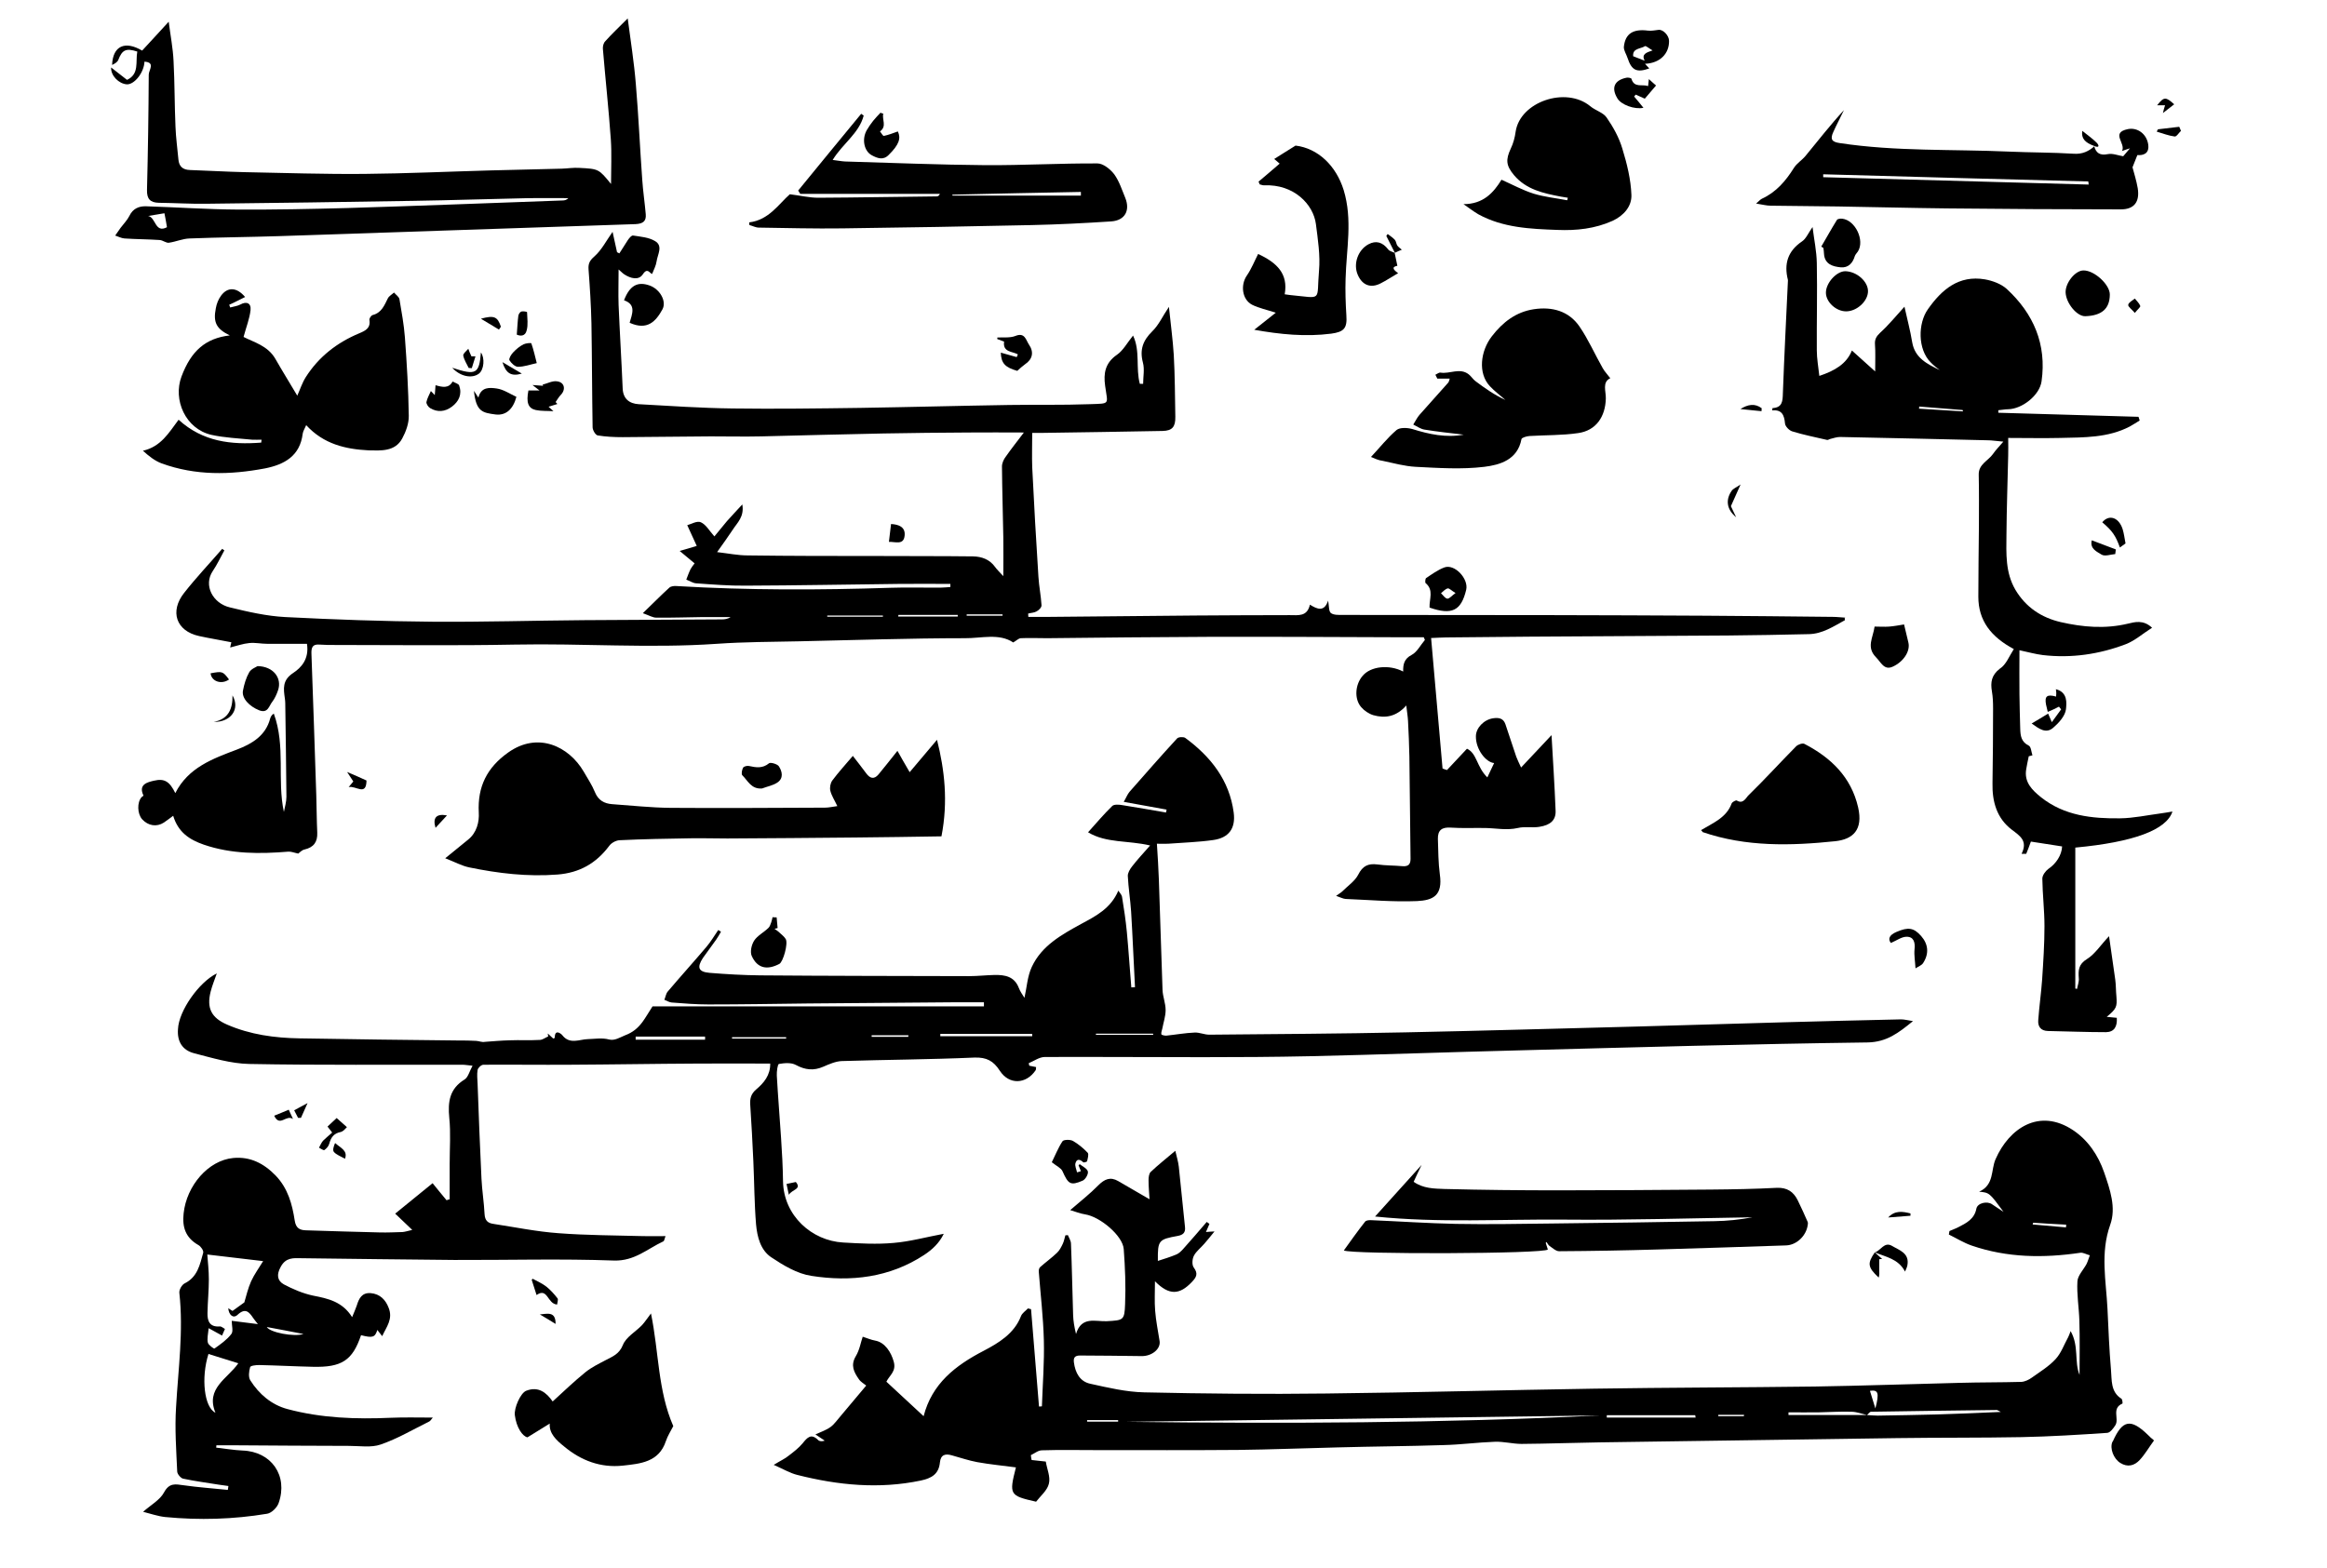 <?xml version="1.0" encoding="utf-8"?>
<!-- Generator: Adobe Illustrator 25.2.3, SVG Export Plug-In . SVG Version: 6.00 Build 0)  -->
<svg version="1.1" id="Layer_1" xmlns="http://www.w3.org/2000/svg" xmlns:xlink="http://www.w3.org/1999/xlink" x="0px" y="0px"
	 viewBox="0 0 1200 809" style="enable-background:new 0 0 1200 809;" xml:space="preserve">
<g>
	<g>
		<path d="M111.8,502.1c-1.1,3.2-2.4,6.3-3.2,9.5c-2.1,8.4,0.4,13.4,8.5,16.9c11.9,5.2,24.6,6.9,37.4,7.1
			c27.3,0.5,54.6,0.8,81.9,1.1c3.1,0,6.2,0,9.2,0.2c1.5,0.1,3,0.8,4.4,0.5c4.3-0.3,8.6-0.7,12.9-0.8c5.2-0.2,10.4,0.1,15.6-0.2
			c1.4-0.1,2.8-1.2,4.2-1.8c-0.1-0.5-0.2-1-0.2-1.5c0.9,0.9,1.9,1.8,2.8,2.6c0.3-0.1,0.8-0.3,0.8-0.4c-0.1-4.5,3-2.4,3.9-1.3
			c3.8,4.9,8.9,2.1,13,2c3.8-0.1,7.4-0.8,11.2,0.2c2.8,0.7,5.5-1.1,8.2-2.2c4-1.5,6.5-3.7,8.8-6.7c1.7-2.3,3.1-4.8,5.3-8.2
			c56.3,0,113.6,0,170.9,0c0-0.7,0-1.4,0-2.1c-5.7,0-11.4,0-17,0c-24.6,0.2-49.1,0.4-73.7,0.6c-17.1,0.2-34.3,0.5-51.4,0.5
			c-6.3,0-12.6-0.5-18.9-1c-1.3-0.1-2.5-0.9-3.8-1.4c0.6-1.4,0.8-3.1,1.7-4.2c6.6-7.8,13.4-15.3,20-23.1c2.3-2.7,4.1-5.8,6.1-8.7
			c0.5,0.3,1,0.6,1.4,0.9c-0.8,1.4-1.6,2.8-2.5,4.1c-2.2,3.2-4.6,6.2-6.8,9.4c-3.2,4.9-2.4,7.2,3.4,7.7c8.6,0.7,17.3,1.2,26,1.3
			c36,0.3,71.9,0.3,107.9,0.4c4.3,0,8.7-0.5,13-0.6c5.4-0.1,10.3,0.7,12.6,6.7c0.7,1.9,2,3.6,2.9,5.1c1.2-5.3,1.5-11.1,3.8-16
			c5.1-10.9,15.2-16.5,25.4-22.1c7.4-4,15.3-7.9,19.2-17.2c0.8,1.2,1.7,2.1,1.9,3.1c1,6,1.9,12.1,2.5,18.2
			c0.9,9.5,1.5,19.1,2.3,28.6c0.6,0,1.2-0.1,1.9-0.1c-0.7-13-1.2-26-2-39c-0.4-6.1-1.4-12.2-1.7-18.3c-0.1-1.6,1.1-3.6,2.2-5
			c2.7-3.5,5.7-6.7,9.3-10.8c-11.4-2.7-22.6-1.1-32-6.8c4.3-4.8,8.2-9.4,12.5-13.6c1-0.9,3.5-0.7,5.2-0.4c7.5,1.2,15,2.5,22.5,3.8
			c0.1-0.5,0.2-1,0.3-1.5c-7.2-1.3-14.4-2.6-22.1-4c1.3-2.2,1.9-3.9,3-5.2c8.1-9.2,16.2-18.5,24.5-27.5c0.7-0.8,3.3-0.9,4.2-0.3
			c13.2,9.7,22.8,21.9,25,38.5c1.1,8.3-2.6,13.1-10.6,14.2c-7.7,1.1-15.4,1.3-23.2,1.9c-1.7,0.1-3.5,0-5.8,0
			c0.4,6.5,0.8,12.3,1,18.2c0.7,19,1.2,38.1,1.9,57.1c0.1,3.5,1.6,7,1.6,10.5c0,3.2-1.1,6.3-1.7,9.5c-0.2,1-0.7,2.1-0.5,3
			c0.1,0.4,1.6,0.7,2.5,0.7c4.9-0.5,9.8-1.4,14.7-1.6c2.5-0.1,5,1.1,7.5,1.1c33.7-0.3,67.5-0.5,101.2-1.2c39.7-0.8,79.4-2,119.2-3
			c25.3-0.7,50.7-1.5,76-2.2c20.1-0.6,40.2-1,60.3-1.5c1.8,0,3.6,0.5,6.2,0.9c-7.5,6.1-13.5,10.8-23.4,11
			c-60.1,0.8-120.3,2.5-180.4,4.1c-35.7,0.9-71.4,2.2-107.1,3c-18.5,0.4-37,0.5-55.4,0.5c-27.1,0-54.3-0.2-81.4-0.1
			c-2.8,0-5.6,2.1-8.3,3.2c0.1,0.4,0.2,0.9,0.3,1.3c1.1,0.2,2.3,0.5,3.5,0.7c-0.1,0.7,0,1.2-0.2,1.6c-4.9,7.3-13.7,7.7-18.5,0.3
			c-3.3-5.1-6.8-7-13.1-6.8c-22.8,1-45.5,1.1-68.3,1.8c-3.2,0.1-6.6,1.6-9.6,2.9c-5,2.2-9.4,1.7-14.2-0.9c-2.4-1.3-5.9-1-8.7-0.5
			c-0.7,0.1-1.2,3.9-1.1,6c0.6,10.8,1.5,21.5,2.2,32.3c0.5,7.4,0.9,14.8,1,22.2c0.3,17.8,14.9,30.7,31,31.6c8.7,0.5,17.5,1,26.1,0.2
			c8.4-0.7,16.7-3,25.8-4.7c-2.3,4.8-6,8.2-10.1,10.9c-17.8,11.7-37.8,14-58.2,10.8c-7.3-1.1-14.4-5.4-20.7-9.6
			c-5.5-3.7-7.2-10.5-7.8-16.9c-0.9-10.9-0.9-21.8-1.4-32.7c-0.4-9.7-1-19.3-1.6-29c-0.2-3.2,0.3-5.6,3.1-8
			c3.8-3.2,7.3-7.2,7.2-13.3c-12.9,0-25.3-0.1-37.7,0c-21.9,0.1-43.9,0.5-65.8,0.6c-14.8,0.1-29.6-0.1-44.4,0c-1.1,0-2.8,1.6-3,2.7
			c-0.4,2.3-0.1,4.8,0,7.2c0.6,16.3,1.2,32.6,2,48.9c0.3,6.1,1.3,12.2,1.6,18.3c0.2,3.3,1.7,4.6,4.6,5c11.2,1.7,22.3,4,33.6,4.8
			c14.5,1.1,29,1.1,43.5,1.5c3.7,0.1,7.3,0,11.6,0c-0.6,1.7-0.7,2.6-1.1,2.7c-8.2,3.8-14.8,10.2-25.4,9.9c-27.4-1-54.9-0.2-82.4-0.3
			c-26.3-0.2-52.6-0.6-78.9-0.9c-4.2-0.1-8-0.4-10.6,4.4c-2.3,4.1-1.8,7.2,1.6,9.1c4.7,2.5,9.9,4.7,15.1,5.8
			c7.7,1.5,15.1,3.1,20.1,11.1c1-2.5,1.8-4.2,2.4-6c1.1-3.6,2.6-6.7,7.1-6.4c5,0.4,7.8,3.6,9.3,7.5c2.4,5.9-1.1,9.9-3.3,14.7
			c-0.8-1-1.6-2.1-2.5-3.2c-1.2,3.9-2.5,4.2-8.4,2.7c-4.4,13-9.9,16.7-25,16.3c-9.2-0.2-18.4-0.7-27.6-0.9c-1.6,0-4.4,0.3-4.6,1.1
			c-0.6,2.1-1,5.1,0.1,6.8c4.5,7.1,10.9,12.6,19.1,14.8c17.5,4.7,35.4,5.3,53.4,4.5c7-0.3,14-0.1,21.6-0.1c-0.8,0.9-1.2,1.7-1.8,2
			c-8.3,4.1-16.4,8.9-25.1,11.9c-4.9,1.7-10.8,0.7-16.3,0.7c-19.5,0-39-0.2-58.5-0.3c-3.3,0-6.6,0-9.9,0c0,0.4-0.1,0.8-0.1,1.2
			c4.5,0.5,9.1,1.3,13.6,1.5c14.8,0.5,23.6,12.9,18.6,27.1c-0.8,2.3-3.6,5.1-5.9,5.5c-17.4,2.9-35,3.4-52.6,1.7
			c-3.8-0.4-7.4-1.7-11.4-2.7c4.1-3.6,8.7-6.1,10.8-10c2.7-5,5.8-4.3,10-3.7c7.6,1.1,15.3,1.6,22.9,2.4c0.1-0.7,0.2-1.3,0.3-2
			c-1.7-0.2-3.4-0.5-5-0.7c-6.1-1-12.3-1.8-18.4-3.1c-1.2-0.3-2.9-2.3-3-3.6c-0.5-11.1-1.3-22.2-0.6-33.2c1.1-19.6,3.9-39.2,1.7-59
			c-0.2-1.6,1.3-4.2,2.7-4.9c6.7-3.3,7.9-9.7,9.6-15.8c0.3-1.1-1.2-3.3-2.5-4c-6.5-3.7-8.4-9.1-7.6-16.3
			c1.5-14.3,12.7-27.4,25.6-28.6c8.7-0.8,15.7,2.7,21.9,9.1c6.3,6.6,8.5,14.7,9.8,23.2c0.6,4,2.7,4.9,5.7,5
			c12.7,0.4,25.5,0.8,38.2,1.1c3.9,0.1,7.7-0.1,11.6-0.2c1.3-0.1,2.6-0.5,5.1-1.1c-3.5-3.3-6.1-5.8-8.8-8.4
			c6.6-5.4,13-10.6,19.3-15.7c2.1,2.6,4.6,5.7,7.2,8.8c0.5-0.2,1.1-0.4,1.6-0.5c0-6.1,0-12.3,0-18.4c0-7.9,0.6-15.8-0.2-23.6
			c-0.8-8.3,0.1-15,7.9-19.8c1.8-1.1,2.5-4.2,4.1-7.1c-2.4-0.2-3.8-0.5-5.2-0.5c-36.7-0.1-73.4,0.3-110-0.4
			c-9.5-0.2-19-3.1-28.3-5.5c-6.3-1.6-8.9-6.3-8.4-12.5C92.2,521.4,102.6,506.6,111.8,502.1z M133,683c-1.3-1.7-1.9-2.3-2.4-3.1
			c-2.2-3.3-4.1-5.4-8.1-1.7c-2.2,2.1-4.5,0.1-4.8-3.4c1.1,0.7,2.2,1.4,2.2,1.4c2.3-1.7,4.2-3,6.1-4.4c1-3.4,1.9-7.3,3.5-10.9
			c1.7-3.7,4.2-7.1,6.2-10.4c-9.8-1.2-19.4-2.3-28.8-3.4c0.3,3.9,0.8,8.3,0.8,12.8c0,5.8-0.6,11.6-0.7,17.4
			c-0.1,4.1,1.1,7.3,6.3,6.9c0.9-0.1,1.9,0.9,2.7,1.3c-0.6,1.4-1.1,2.5-1.5,3.4c-2.1-1.2-4.2-2.3-6.9-3.8c-0.3,3.1-0.9,5.4-0.4,7.5
			c0.3,1.2,3.1,3.2,3.4,3c3.1-2.2,6.4-4.5,8.7-7.5c1.1-1.4,0.2-4.3,0.2-6.8C123.5,681.8,127.8,682.3,133,683z M107.5,698.4
			c-3.9,12.3-2.2,27.6,3.6,30.3c-5.2-12.6,6.2-17.5,11.8-25.5C117.5,701.5,112.5,700,107.5,698.4z M484.9,533.3c0,0.4,0,0.8,0,1.2
			c15.8,0,31.6,0,47.4,0c0-0.4,0-0.8,0-1.2C516.5,533.3,500.7,533.3,484.9,533.3z M327.8,534.7c0,0.5,0,1.1,0,1.6
			c11.9,0,23.9,0,35.8,0c0-0.5,0-1.1,0-1.6C351.6,534.7,339.7,534.7,327.8,534.7z M377.5,535c0,0.2,0,0.4,0,0.7c9.3,0,18.6,0,27.9,0
			c0-0.2,0-0.4,0-0.7C396.1,535,386.8,535,377.5,535z M565.2,533.2c0,0.2-0.1,0.4-0.1,0.6c9.9,0,19.8,0,29.6,0c0-0.2,0-0.4-0.1-0.6
			C584.9,533.2,575,533.2,565.2,533.2z M137.6,684.5c1.5,2.8,14,5.2,18.9,3.6C150.1,686.8,143.9,685.7,137.6,684.5z M468.4,534.8
			c0-0.3,0-0.6,0.1-0.8c-6.3,0-12.7,0-19,0c0,0.3,0,0.6,0,0.8C455.8,534.8,462.1,534.8,468.4,534.8z"/>
		<path d="M951.4,319.9c-5.9,3.2-11.6,7.1-18.7,7.2c-13.9,0.3-27.7,0.6-41.6,0.7c-34.1,0.2-68.1,0.4-102.2,0.6
			c-14.4,0.1-28.8,0.3-43.2,0.4c-2.2,0-4.5,0.2-7.7,0.3c2,22.7,3.9,45,5.9,67.3c0.8,0.3,1.5,0.6,2.3,0.8c3.4-3.6,6.8-7.2,10.3-11
			c5.2,2.4,4.9,9.3,10.5,14.8c1.3-2.8,2.6-5.5,3.5-7.4c-4.3-0.4-9.5-7.1-9.4-13.8c0-4.3,4.1-8.6,8.9-9.3c2.8-0.4,5.2-0.1,6.3,3
			c1.9,5.6,3.7,11.2,5.6,16.8c0.6,1.6,1.4,3.2,2.5,5.6c5.5-5.9,10.6-11.3,15.7-16.7c0.7,12.5,1.6,25.8,2.1,39
			c0.2,4.8-2.6,7.4-8.4,8.3c-3.6,0.6-7.5-0.3-11.1,0.6c-5.7,1.3-11.2,0.1-16.7,0c-6-0.1-12,0.2-17.9-0.2c-4.5-0.3-6.7,1.3-6.6,5.8
			c0.2,6.1,0.2,12.3,1,18.3c1.6,11-3.5,13.4-11.8,13.8c-12.2,0.5-24.5-0.6-36.8-1.1c-1.3-0.1-2.6-0.8-4.9-1.6
			c1.7-1.2,2.6-1.7,3.3-2.4c2.8-2.8,6.4-5.2,8.1-8.5c2.3-4.6,5.2-5.9,9.9-5.3c4.3,0.6,8.7,0.5,13,0.9c2.9,0.2,4.1-0.9,4.1-3.8
			c-0.2-17.6-0.4-35.2-0.6-52.7c-0.1-6.1-0.4-12.3-0.7-18.4c-0.1-2.2-0.5-4.4-0.9-8c-5.2,5.9-11,6.7-17,5c-2.3-0.7-4.7-2.3-6.3-4.2
			c-3.6-4.2-3.1-11.6,0.8-16.1c4.1-4.9,13.6-6,20.9-2.2c-0.1-3.7,0.5-6.6,4.4-8.6c2.8-1.5,4.5-5,6.8-7.7c-0.2-0.5-0.4-0.9-0.6-1.4
			c-5.3,0-10.5,0-15.8,0c-31.8-0.1-63.7-0.3-95.5-0.2c-27.6,0.1-55.3,0.4-82.9,0.7c-4.5,0-9.1-0.2-13.6,0c-1.2,0.1-2.3,1.3-3.9,2.2
			c-7.3-4.9-16.5-2.1-25-2.2c-28.4,0-56.9,1-85.3,1.6c-14.2,0.3-28.4,0.3-42.6,1.3c-34.7,2.4-69.4-0.3-104.1,0.4
			c-30.9,0.6-61.8,0.2-92.6,0.2c-2.7,0-5.5,0-8.2-0.2c-3.6-0.3-4.2,1.6-4.1,4.7c0.9,24.4,1.7,48.7,2.5,73.1
			c0.2,6.4,0.2,12.8,0.5,19.2c0.2,4.8-1.8,7.6-6.6,8.7c-1.4,0.3-2.6,1.7-3.2,2.1c-2-0.4-3.6-1.1-5.1-1c-14.7,1.2-29.3,1.3-43.6-3.6
			c-7.5-2.6-13.2-6.4-15.8-14.9c-1.9,1.4-3.3,2.5-4.8,3.5c-3.7,2.4-8.1,1.7-11.2-1.7c-2.5-2.8-2.7-8.7-0.3-11.4
			c0.3-0.3,1.1-0.8,1-0.8c-2.8-5.8,2-6.9,5.4-7.7c5.5-1.3,8.1,0.5,11,6.4c6.7-13.2,19.2-17.7,31.9-22.5c7.6-2.9,14.7-7.1,17-15.9
			c0.3-1.1,0.9-2,1.9-2.6c6.2,17,1.6,34.1,5.2,50.7c0.5-2.6,1.3-5.2,1.3-7.8c-0.1-16.1-0.4-32.2-0.6-48.3c0-0.8-0.1-1.6-0.2-2.4
			c-0.7-5-1.4-9.4,4.2-13.1c4.3-2.8,8.4-7.3,7.2-15.1c-6.8,0-13.7,0-20.5,0c-3.1,0-6.1-0.7-9.2-0.4c-3.2,0.3-6.3,1.4-9.9,2.3
			c0.1-0.7,0.4-1.7,0.6-2.7c-5.5-1.1-11.1-2-16.6-3.2c-12-2.6-15.2-12.8-7.8-22.2c6.2-7.9,13.1-15.2,19.7-22.8
			c0.4,0.3,0.7,0.6,1.1,0.8c-2,3.6-3.7,7.3-6,10.7c-4.9,7.3,0,16.6,8.8,18.7c9.4,2.3,19,4.5,28.6,5c25.3,1.3,50.7,2.2,76,2.4
			c26,0.2,52-0.6,78-0.8c23.7-0.2,47.4-0.2,71.1-0.4c1.5,0,3.1-0.2,4.6-1.2c-4.7,0-9.5,0-14.2,0c-8.1,0.1-16.1,0.4-24.2,0.3
			c-1.8,0-3.5-1.1-6.9-2.3c5.1-4.9,9.3-9.2,13.7-13.2c0.8-0.7,2.4-0.9,3.6-0.8c36.8,2.2,73.6,2.1,110.4,0.9c8.7-0.3,17.5,0,26.2-0.1
			c1.6,0,3.1-0.2,4.7-0.3c0-0.5,0-1.1,0-1.6c-8.8,0-17.7-0.1-26.5,0c-26.3,0.3-52.6,0.8-79,0.9c-8.5,0.1-17.1-0.6-25.6-1.2
			c-1.7-0.1-3.4-1.3-5.1-1.9c0.7-1.8,1.3-3.6,2.2-5.4c0.6-1.1,1.4-2.1,2.1-3c-2.4-2-4.6-3.8-7.7-6.4c3.6-1,5.8-1.7,8.8-2.6
			c-1.7-3.7-3.2-7-4.9-10.7c2-0.5,5.1-2.4,7-1.5c2.7,1.2,4.4,4.4,7,7.3c2.2-2.6,4.3-5.3,6.5-7.9c2.3-2.6,4.7-5.1,7.9-8.6
			c1.1,6.4-2.6,9.4-4.9,13c-2.4,3.6-4.9,7.1-8.1,11.6c6,0.7,10.8,1.7,15.7,1.7c22.1,0.3,44.3,0.3,66.4,0.3c16.6,0.1,33.3,0,49.9,0.2
			c4.4,0.1,8.5,1.5,11.3,5.4c1,1.4,2.3,2.6,4.3,4.8c0-7.4,0.1-13.6,0-19.8c-0.2-12.3-0.6-24.5-0.7-36.8c0-1.7,0.9-3.7,2-5.1
			c2.8-4,5.9-7.9,9.3-12.4c-10.1,0-19.3-0.1-28.4,0c-14.7,0.1-29.4,0.2-44.1,0.5c-21,0.4-42,1-62.9,1.5c-8.7,0.2-17.4,0-26.1,0
			c-15.1,0.1-30.3,0.3-45.4,0.4c-4.3,0-8.7-0.2-12.9-0.9c-1.1-0.2-2.6-2.7-2.6-4.2c-0.3-17.8-0.3-35.7-0.6-53.5
			c-0.2-9.4-0.8-18.7-1.5-28c-0.2-3.1,0.7-4.6,3.1-6.7c3.7-3.3,6.1-8.1,9.3-12.6c0.7,3.4,1.5,7,2.3,10.5c0.4,0.2,0.8,0.4,1.2,0.6
			c1.5-2.3,2.9-4.6,4.4-6.9c0.7-1,1.9-2.5,2.7-2.3c3.8,0.6,8,0.9,11.2,2.8c4.4,2.5,1.4,6.9,0.9,10.5c-0.3,2.2-1.4,4.2-2.3,6.5
			c-1.2-0.1-2.3-3.6-4.8,0.2c-2.2,3.3-6.4,2.1-9.6,0c-0.9-0.6-1.6-1.4-2.9-2.5c0,6.5-0.2,12.4,0,18.3c0.6,14.3,1.5,28.7,2.1,43
			c0.2,5.4,3.4,7.9,8.3,8.2c16.1,0.9,32.2,2,48.3,2.2c22.1,0.3,44.1,0,66.2-0.3c25.5-0.4,51.1-1.1,76.6-1.5
			c13.7-0.2,27.4,0.1,41.1-0.4c11.3-0.4,9.6,0.4,8.3-9.5c-0.9-6.4,0-11.8,6.1-16c3.2-2.2,5.3-6.2,8.3-9.9c3.8,7.9,1.3,16.8,3.5,24.9
			c0.6,0,1.1,0,1.7,0c0-3.7,0.8-7.5-0.1-10.9c-1.8-6.7,0-11.5,4.9-16.3c3.3-3.2,5.3-7.8,8.5-12.5c0.9,8.9,2,16.8,2.5,24.8
			c0.6,10.6,0.6,21.2,0.8,31.9c0.1,5.2-1.6,7.2-6.6,7.3c-20.6,0.4-41.3,0.7-62,1c-1.6,0-3.2,0-5.2,0c0,6.2-0.2,12,0,17.7
			c0.9,18.8,2,37.7,3.2,56.5c0.3,4.9,1.3,9.8,1.6,14.7c0.1,1.1-1.4,2.6-2.6,3.2c-1.2,0.7-2.9,0.7-4.3,1.1c0,0.6,0.1,1.1,0.1,1.7
			c3.8,0,7.5,0,11.3,0c24.9-0.2,49.7-0.5,74.6-0.7c16.3-0.1,32.6-0.2,48.9-0.2c4.4,0,9,0.9,10.4-5.4c4,2.5,7.4,3.8,9.4-2.1
			c0.5,2.9,0.3,5.5,1.4,6.4c1.4,1.1,3.9,1,6,1c35.9,0.1,71.7,0,107.6,0.1c26.5,0,53,0.2,79.5,0.3c21.9,0.1,43.8,0.4,65.7,0.6
			c2.2,0,4.4,0.3,6.5,0.4C951.1,318.7,951.3,319.3,951.4,319.9z M463.3,317.2c0,0.3-0.1,0.5-0.1,0.8c10.2,0,20.5,0,30.7,0
			c0-0.3,0-0.5,0-0.8C483.7,317.2,473.5,317.2,463.3,317.2z M455.3,318.1c0-0.2,0-0.4,0-0.6c-9.6,0-19.1,0-28.7,0c0,0.2,0,0.4,0,0.6
			C436.2,318.1,445.7,318.1,455.3,318.1z M517,317.6c0-0.2,0-0.5,0-0.7c-6.2,0-12.4,0-18.5,0c0,0.2,0,0.5,0,0.7
			C504.7,317.6,510.8,317.6,517,317.6z"/>
		<path d="M532,753.1c2.4,0.3,4.9,0.5,7.3,0.8c0.6,3.8,2.5,7.9,1.6,11.4c-0.8,3.5-4.4,6.4-6.6,9.3c-13.7-3.1-14-3.6-10.4-17.7
			c-6.6-0.9-13.3-1.5-19.9-2.7c-4.4-0.8-8.7-2.3-13.1-3.5c-3.4-1-5.8-0.4-6.2,3.7c-0.6,6-4.3,8.1-9.9,9.3
			c-21.5,4.5-42.7,2.4-63.6-2.9c-3.7-0.9-7.2-3-12.2-5.2c3.6-2.2,5.9-3.2,7.8-4.8c2.5-1.9,5.1-3.9,7.1-6.3c2.4-3,4.4-5.3,8-1.7
			c0.7,0.7,2,0.8,3.4,0.3c-1.7-1.1-3.4-2.3-4.8-3.2c2.8-1.3,5.6-2.2,7.9-3.9c2-1.5,3.5-3.8,5.2-5.7c4.3-5.1,8.6-10.3,13.1-15.6
			c-1.2-1-2.9-1.9-3.8-3.3c-2.5-3.6-4.4-7.1-1.6-11.8c2-3.3,2.6-7.3,3.6-10.1c2.2,0.7,4.2,1.6,6.4,2c5.1,0.9,8.3,6.1,9.6,10.9
			c1.4,5-2.2,7-3.8,10.3c6.6,6.1,13,12.1,19.2,17.8c4.3-16.7,16.2-26.1,31.1-33.8c7.4-3.9,15.6-8.7,19.1-17.8c0.6-1.6,2.4-2.7,3.6-4
			c0.5,0.1,1,0.3,1.6,0.4c1.4,16.7,2.7,33.5,4.1,50.2c0.5,0,1,0,1.5-0.1c0.4-11.4,1.3-22.8,1-34.2c-0.3-11.7-1.7-23.4-2.6-35.1
			c-0.1-0.8,0.1-2,0.7-2.5c2.8-2.5,6-4.8,8.7-7.4c1.3-1.2,2.2-3,3-4.7c0.6-1.3,0.9-2.9,1.3-4.3c0.4,0,0.9-0.1,1.3-0.1
			c0.6,1.5,1.6,2.9,1.6,4.5c0.5,12.3,0.7,24.5,1.1,36.8c0.1,3,0.6,6,1.5,9.7c2.8-9.4,10.1-6.3,15.9-6.6c8.5-0.5,9.1-0.4,9.4-8.8
			c0.4-9.5,0-19-0.7-28.4c-0.5-6.9-12.2-16.7-19.9-17.9c-2.6-0.4-5-1.4-7.7-2.2c5.3-4.6,10.2-8.4,14.5-12.8
			c3.2-3.2,6.2-4.5,10.2-2.2c5.1,3,10.2,5.9,16.2,9.4c-0.2-3.4-0.5-6.6-0.5-9.8c0-1.5,0.2-3.4,1.1-4.3c3.8-3.6,8-6.9,12.7-10.9
			c0.7,3,1.5,5.6,1.8,8.2c1.1,10.4,2.1,20.8,3.2,31.2c0.3,2.9-1.1,4-3.7,4.5c-10,1.8-10.4,2.3-10.3,12.9c3.1-1,6.4-2,9.5-3.3
			c1.3-0.5,2.5-1.7,3.5-2.8c4.1-4.6,8.2-9.3,12.2-14c0.5,0.3,0.9,0.6,1.4,1c-0.6,1.3-1.1,2.6-1.8,4.2c1.1-0.1,2-0.2,4.4-0.3
			c-2.2,2.7-3.7,4.6-5.3,6.4c-1.8,2.1-4.1,3.8-5.3,6.1c-0.9,1.7-1.1,4.7-0.1,6.1c2.3,3.1,1.5,4.9-0.9,7.4
			c-6.4,6.8-11.8,7.1-19.1-0.3c0,5.7-0.3,10.5,0.1,15.2c0.4,5.3,1.5,10.5,2.3,15.7c0.6,4.1-4.1,7.8-9.3,7.7
			c-10.6-0.2-21.1-0.2-31.7-0.3c-2.7,0-3.5,1.1-3.2,3.5c0.7,5.4,3.1,10,8.6,11.1c9.1,2,18.3,4.2,27.6,4.4c31.3,0.7,62.6,1,93.9,0.6
			c46.1-0.5,92.1-1.8,138.1-2.5c38-0.6,75.9-0.6,113.9-1.1c24.9-0.4,49.7-1.3,74.6-1.9c10.6-0.3,21.3-0.2,31.9-0.5
			c1.8-0.1,3.9-1.1,5.4-2.2c4.2-3,8.8-5.8,12.2-9.5c2.9-3.1,4.4-7.5,6.5-11.3c0.3-0.6,0.6-1.3,1.3-3.2c4.4,7.8,1.8,15.8,4.6,22.6
			c0-9.2,0.2-18.6-0.1-28c-0.2-6.8-1.4-13.6-1-20.3c0.2-3,3.1-5.9,4.7-8.9c0.7-1.4,1.1-3,1.7-4.5c-1.7-0.4-3.4-1.5-4.9-1.3
			c-18.9,2.8-37.7,2.6-56-3.7c-4.1-1.4-7.9-3.8-11.8-5.7c0.1-0.6,0.2-1.2,0.3-1.8c1.5-0.7,3.1-1.2,4.6-2c4.1-2.1,8.3-4.2,9.3-9.6
			c0.6-2.9,5.6-4,8.1-2.2c1.7,1.2,3.5,2.3,5.9,3.9c-7.3-9.9-7.3-9.9-12.6-10.4c7.9-3.5,6-11.2,8.5-16.8c6.9-15.8,22.5-26.6,40-14.9
			c7.6,5.1,12.9,12.8,16,21.8c3,8.8,6.3,18.1,3.1,27c-5.2,14.6-2.1,28.9-1.4,43.3c0.5,10.5,0.9,20.9,1.8,31.4
			c0.5,5.3-0.3,11.4,5.4,15c0.5,0.3,0.7,2.5,0.5,2.5c-5.7,2.4-1.6,7.8-3.6,11.1c-1,1.6-2.7,3.9-4.2,4c-14.7,1-29.5,1.9-44.2,2.2
			c-21.3,0.4-42.7,0.2-64,0.5c-51.2,0.7-102.4,1.5-153.6,2.2c-13.4,0.2-26.8,0.7-40.2,0.8c-4.6,0-9.3-1.3-13.9-1.1
			c-8.8,0.3-17.5,1.5-26.3,1.7c-18.2,0.6-36.5,0.7-54.7,1.2c-17.1,0.4-34.2,1.1-51.3,1.3c-24.4,0.2-48.8,0.1-73.1,0.1
			c-9.4,0-18.7-0.2-28.1,0.1c-1.9,0-3.8,1.6-5.7,2.5C531.7,751.9,531.9,752.5,532,753.1z M962.8,729.9c1.8,0.1,3.7,0.3,5.5,0.3
			c10.1-0.2,20.3-0.3,30.4-0.6c10.7-0.3,21.5-0.8,33.1-1.3c-1.3-0.6-1.7-1-2.1-1c-21.6,0.3-43.2,0.5-64.8,0.9
			C964.2,728.2,963.5,729.3,962.8,729.9c-2.6-0.6-5.2-1.6-7.8-1.7c-5.6-0.2-11.2,0.2-16.9,0.3c-5.3,0.1-10.5,0-15.8,0
			c0,0.5,0,0.9,0,1.4C935.8,729.9,949.3,729.9,962.8,729.9z M825.2,730.1c-81.5,1.1-163,2.2-244.6,3.3
			C662.2,734.4,743.8,734.1,825.2,730.1z M874.4,731.2c-0.1-0.4-0.1-0.8-0.2-1.2c-15.2,0-30.4,0-45.6,0c0,0.4,0,0.8,0,1.2
			C843.9,731.2,859.1,731.2,874.4,731.2z M1048.5,630.7c-0.1,0.3-0.2,0.6-0.3,0.9c5.7,0.5,11.5,1,17.2,1.5c0-0.5,0.1-1,0.1-1.4
			C1059.8,631.4,1054.1,631.1,1048.5,630.7z M560.6,732.5c0,0.3,0,0.5,0,0.8c5.3,0,10.7,0,16,0c0-0.3,0-0.5,0-0.8
			C571.3,732.5,566,732.5,560.6,732.5z M899.3,730.5c0-0.2,0-0.5,0.1-0.7c-4.4,0-8.9,0-13.3,0c0,0.2,0,0.5,0,0.7
			C890.5,730.5,894.9,730.5,899.3,730.5z M967.1,726.5c2.1-8.1,1.5-9.7-2.8-9.1C965.2,720.2,966,723,967.1,726.5z"/>
		<path d="M1038.5,334.8c-11.6-6.2-18.3-14.5-18.3-27c0-12.3,0.2-24.5,0.3-36.8c0-8.7,0.1-17.4-0.1-26.2c-0.1-5.4,4.9-7.1,7.4-10.7
			c1.3-1.9,2.9-3.5,5.3-6.3c-3.8-0.3-5.9-0.7-8.1-0.7c-25.4-0.6-50.7-1.2-76.1-1.7c-1.7,0-3.4,0.6-5,1c-0.6,0.1-1.2,0.7-1.8,0.5
			c-6-1.4-12.1-2.6-17.9-4.4c-1.6-0.5-3.6-2.6-3.7-4.1c-0.4-4.3-1.6-7.2-6.6-6.7c0.1-0.7,0.1-1.2,0.2-1.2c5-0.3,5.2-3.5,5.3-7.6
			c0.7-19.3,1.7-38.7,2.6-58c0-0.2,0-0.3,0-0.5c-2.1-8.3-0.1-14.9,7.3-19.9c2.1-1.4,3.2-4.3,5.4-7.4c0.8,6.5,2.1,12.5,2.2,18.6
			c0.3,15-0.1,30,0,45c0,4.3,0.8,8.5,1.3,13.2c7.8-2.6,14-6.1,16.8-13.1c3.8,3.4,7.4,6.7,12,10.8c0-5.8,0.2-9.8-0.1-13.9
			c-0.2-2.7,0.7-4.2,2.7-6.1c4.4-4,8.2-8.7,12.5-13.4c1.3,6,3,12.2,4,18.4c1.4,8.1,7.8,11.2,14.2,14.3c-0.7-0.6-1.5-1.1-2.2-1.7
			c-0.9-0.7-1.7-1.5-2.5-2.3c-6.7-6.7-6.6-20.1-1.4-27.4c7.1-10.1,15.9-17.7,29.4-15.4c3.9,0.7,8.3,2.3,11.2,4.9
			c13.9,12.8,20.7,28.6,18,47.7c-1,7.2-10,14.3-17.3,14.4c-1.7,0-3.3,0.4-5,0.5c0,0.4,0,0.9,0,1.3c24.1,0.7,48.2,1.4,72.3,2.1
			c0.2,0.6,0.4,1.3,0.6,1.9c-1.7,1-3.4,2.2-5.1,3.1c-11.3,5.9-23.7,5.6-36,5.9c-8.7,0.2-17.4,0-26.7,0c0,3.6,0.1,6.2,0,8.9
			c-0.3,13.7-0.8,27.4-0.9,41.1c-0.1,9.7-0.6,19.4,4.6,28.3c5.4,9.1,13.5,14.4,23.4,16.7c11.4,2.6,22.9,3.6,34.6,0.8
			c3.5-0.8,7.9-2.2,12.5,2.1c-4.9,3.1-8.9,6.7-13.6,8.5c-13.7,5.2-28,7.3-42.7,5.6c-4-0.5-7.8-1.6-12.1-2.5c0,7.9-0.1,15.3,0,22.6
			c0.1,6,0.2,12,0.4,17.9c0.1,3.6,0.5,6.8,4.4,8.7c1.2,0.6,1.3,3.2,1.9,5c-0.9,0.2-1.8,0.5-1.9,0.5c-0.5,2.5-1,4.6-1.3,6.6
			c-1.2,6.8,3.1,10.9,7.7,14.6c12,9.5,26.3,11,40.8,10.8c6.9-0.1,13.8-1.6,20.6-2.5c2-0.3,4.1-0.6,6.3-1
			c-3.1,9.5-20.1,15.8-50.1,18.6c0,24.2,0,48.4,0,72.7c0.3,0.1,0.6,0.1,0.9,0.2c0.3-1.8,1.1-3.7,0.9-5.5c-0.3-4.1-0.2-7.2,4.2-9.9
			c4.2-2.6,7.1-7.3,11.4-11.8c1.1,7.9,2.2,15.1,3.2,22.4c0.4,2.9,0.3,5.8,0.6,8.7c0.4,5.3,0.1,6.3-5,10.5c2,0.2,3.6,0.3,5.2,0.5
			c0.3,4.5-1.3,7.3-5.5,7.4c-10,0-20-0.4-30-0.6c-3.8-0.1-5.3-2.4-5-5.7c0.5-7,1.5-13.9,2-20.9c0.6-9.2,1.2-18.3,1.2-27.5
			c0-8.2-1-16.3-1.1-24.5c0-1.7,1.6-3.9,3.1-5c4-2.7,6.9-7.1,7.1-11.6c-5.6-0.9-11.2-1.7-16.1-2.5c-0.8,2.3-1.6,4.3-2.4,6.3
			c-0.8,0-1.6,0-2.4,0c3.3-6.7-0.8-9.2-5-12.4c-7.8-5.9-10.2-14.5-10-24c0.2-12.9,0.3-25.8,0.3-38.7c0-2.9-0.1-5.8-0.6-8.7
			c-0.8-4.7-0.2-8.4,4.1-11.7C1034.5,342.9,1036.1,338.5,1038.5,334.8z M1012.3,212.2c-0.1-0.2-0.1-0.5-0.2-0.7
			c-7.5-0.6-15-1.2-22.4-1.8c0,0.4,0,0.7-0.1,1.1C997.2,211.3,1004.7,211.7,1012.3,212.2z"/>
		<path d="M74.5,31.8c-0.2,5.6-5.2,11.9-9.1,11.7c-4.1-0.3-8.3-4.4-8.1-8.7c2.8,2.2,5.3,4.1,8.2,6.4c6.5-3,4.3-9.4,5.3-14.6
			C65,24.7,63,25.7,61,30.9c-0.5,1.2-1.9,2-3.2,2.6c0.4-9.9,6.7-12.6,15.5-7.4c4.4-4.8,8.9-9.6,13.7-14.9c0.9,7.1,2.2,13.7,2.5,20.3
			c0.6,11.3,0.5,22.6,1,33.9c0.2,5.6,1,11.2,1.5,16.8c0.3,3.7,2.3,5.4,6,5.5c9.4,0.3,18.7,0.9,28.1,1.1c20.7,0.4,41.3,1.1,62,0.9
			c21.6-0.2,43.3-1.2,64.9-1.8c12.3-0.3,24.5-0.6,36.8-0.9c3-0.1,5.9-0.6,8.9-0.4c10.1,0.5,10.1,0.6,16.4,8.3c0-8,0.4-15.5-0.1-22.9
			c-1.1-15.6-2.8-31.2-4.1-46.8c-0.1-1.3,0.3-3,1.2-3.9c3.4-3.8,7.1-7.3,11.6-11.8c1.5,11.6,3.3,22.7,4.2,34
			c1.4,16.4,2.1,32.8,3.3,49.3c0.4,5.9,1.3,11.8,1.8,17.7c0.3,3.5-1.3,4.9-5.2,5.1c-61.3,2-122.7,4.2-184,6.2
			c-15.3,0.5-30.7,0.6-46,1.2c-3.6,0.1-7.1,1.7-10.7,2.2c-1.5,0.2-3.1-1.3-4.8-1.4c-6-0.4-12.1-0.4-18.1-0.8c-1.6-0.1-3.2-1-4.8-1.5
			c0.9-1.3,1.9-2.7,2.8-4c1.5-2,3.4-3.9,4.5-6.1c1.8-3.8,4.9-5.1,8.6-5c15.8,0.5,31.6,1.6,47.3,1.7c18.9,0.1,37.8-0.3,56.7-0.8
			c37-1.1,74-2.6,110.9-3.9c1,0,2-0.3,2.9-1.2c-6.8,0-13.6-0.1-20.4,0c-19.8,0.4-39.7,1.1-59.5,1.4c-35.7,0.6-71.4,1.1-107.1,1.5
			c-8.1,0.1-16.1-0.4-24.2-0.5c-4.5-0.1-6.2-2-6.1-6.6c0.5-19.8,0.8-39.7,0.9-59.5C76.7,36.1,80.3,32.2,74.5,31.8z M76.4,111.4
			c4,0.7,3.5,9.1,9.7,5.8c-0.4-2.4-0.8-4.8-1.3-7.2C81.3,110.6,78.9,111,76.4,111.4z"/>
		<path d="M431.8,415.8c-1.4-3-3-5.4-3.6-7.9c-0.4-1.6,0-3.9,1-5.3c3.2-4.3,6.8-8.2,10.6-12.7c1.9,2.5,4.5,5.7,6.9,9
			c1.9,2.6,4,3.3,6.3,0.6c3.1-3.7,6.1-7.6,9.8-12.2c1.7,3.1,3.7,6.5,6.3,11c4.9-5.8,9.6-11.3,14.1-16.7c3.9,15.5,5.8,31.8,2.3,49.8
			c-14.8,0.2-29.7,0.5-44.7,0.6c-21.9,0.2-43.8,0.4-65.7,0.5c-6.3,0-12.6-0.2-18.9-0.1c-12.2,0.2-24.4,0.4-36.7,1
			c-1.9,0.1-4.3,1.4-5.4,3c-6.7,8.9-15.2,13.8-26.6,14.7c-15.5,1.2-30.6-0.6-45.6-3.7c-3.8-0.8-7.4-2.8-12.3-4.7
			c4.7-3.8,8.3-6.7,11.8-9.6c4.5-3.6,5.8-9.2,5.5-14c-0.7-13.4,4.3-23.2,15.1-30.9c15.4-11,31.4-3.2,39,9.8c2,3.5,4.3,6.9,5.8,10.6
			c1.7,4.2,4.8,5.9,8.9,6.2c10,0.7,19.9,1.8,29.9,1.9c26.6,0.2,53.2,0,79.8-0.1C427.5,416.6,429.4,416.1,431.8,415.8z"/>
		<path d="M157.9,219.3c-0.7,1.7-1.6,3-1.8,4.4c-1.4,11.5-9.4,15.9-19.4,17.9c-18,3.4-35.9,3.8-53.4-2.6c-3.5-1.3-6.6-3.8-9.6-6.5
			c9.3-2.1,13.4-9.3,18.4-16c12.5,11.4,27.2,13,42.6,11.8c0.1-0.5,0.1-1,0.2-1.5c-1.6,0-3.3,0.1-4.9,0c-7-0.7-14.2-1-21-2.5
			c-13.4-3.1-19.9-18.1-15.4-30.1c5-13.3,12.4-19.7,24.9-21.2c-6.8-3.3-8.7-6.6-7.2-14c0.4-2.3,1.3-4.6,2.7-6.5
			c3.4-4.6,8.1-4.4,12.4,0.7c-1.5,0.7-2.8,1.4-4.2,2.1c-1.3,0.7-2.7,1.3-4,1.9c0.2,0.5,0.3,0.9,0.5,1.4c1.7-0.5,3.7-0.7,5.2-1.5
			c3.2-1.8,5.7-0.8,5.3,2.9c-0.5,4.4-2.2,8.6-3.6,13.8c5.2,2.7,12.5,4.5,16.4,11.3c3.6,6.3,7.4,12.4,11.3,19
			c1.4-3.1,2.5-6.6,4.4-9.6c6.7-10.5,16.1-17.8,27.6-22.6c3.1-1.3,5.9-2.6,5.2-6.9c-0.1-0.8,0.9-2.3,1.7-2.5c4.6-1.2,6-5,7.8-8.6
			c0.6-1.2,2.1-2,3.2-3c1,1.2,2.6,2.2,2.8,3.5c1.1,6.5,2.3,13,2.8,19.6c1,13.5,1.8,26.9,2,40.4c0.1,4-1.5,8.3-3.4,11.8
			c-3.7,6.9-11.2,6.2-17.3,6.1C178.2,231.7,166.9,229.1,157.9,219.3z"/>
		<path d="M797.1,641.1c0.4,1.2,0.8,2.4,1.1,3.4c-1.1,2.3-101.5,2.6-105.2,0.5c3.6-5,7.2-10.1,11-14.9c0.6-0.7,2.3-0.8,3.4-0.7
			c14.4,0.6,28.9,1.6,43.3,1.9c16.6,0.3,33.2,0,49.8-0.2c27.9-0.3,55.8-0.7,83.7-1.2c6.5-0.1,13.1-0.8,19.5-2
			c-32.3,0.5-64.6,1.5-96.9,1.2c-32.2-0.3-64.6,1.8-97.7-1.6c8.5-9.4,16.1-17.8,24-26.6c-1.4,2.9-2.7,5.6-4.1,8.7
			c5,3.5,10.6,3.5,15.9,3.7c19.5,0.5,39,0.7,58.6,0.7c26.3,0,52.6-0.2,78.9-0.4c11.3-0.1,22.6-0.3,33.9-0.9c5.3-0.2,8.6,2,10.8,6.5
			c1.8,3.7,3.5,7.4,5.1,11.1c0.2,0.5,0.1,1.2,0,1.7c-0.8,5.5-5.7,10.2-11.1,10.4c-22.1,0.7-44.1,1.5-66.2,2.1
			c-17,0.5-33.9,0.8-50.9,0.9c-1.6,0-3.3-1.6-4.9-2.7c-0.7-0.5-1.1-1.4-1.6-2.1C797.4,640.8,797.3,640.9,797.1,641.1z"/>
		<path d="M707,235.7c4.7-5,8.5-9.9,13.2-13.9c1.7-1.4,5.6-1.2,8.1-0.5c8.7,2.7,17.3,4.6,26.5,2.9c-6.7-0.8-13.5-1.5-20.2-2.6
			c-2-0.3-3.9-1.7-5.8-2.6c1.1-1.7,1.9-3.5,3.2-5c4.9-5.6,9.9-11,14.8-16.6c0.5-0.6,0.6-1.6,0.8-2.1c-2.3,0-4.3,0-6.4,0
			c-0.3-0.7-0.7-1.3-1-2c0.9-0.4,1.8-1.2,2.6-1.1c4.9,0.8,10-2.7,14.6,0.9c1.3,1,2.2,2.6,3.6,3.6c4.8,3.6,9.8,7.1,15.3,9.6
			c-2.7-2.4-5.6-4.5-8-7.1c-6.3-6.7-4.8-18.2,1-25.7c5.7-7.4,12.5-12.6,21.7-14c9.4-1.4,18,0.9,23.5,8.9c4.6,6.7,7.9,14.3,12,21.5
			c1,1.8,2.5,3.3,3.9,5.2c-4.3,2-2.2,6.7-2.3,10.4c-0.2,9.4-5,16.6-14.3,17.9c-8.2,1.2-16.7,1-25,1.5c-1.5,0.1-4,0.8-4.2,1.6
			c-2,10.7-11.1,13.3-19.2,14.3c-11.6,1.4-23.5,0.6-35.3,0c-5.7-0.3-11.5-1.9-17.1-3.1C710.9,237.5,708.7,236.4,707,235.7z"/>
		<path d="M1079.9,75.3c1,3.7,3,5,7.1,4.2c2.5-0.5,5.3,0.7,7.9,1.1c1.1-1.3,2.2-2.6,3.5-4.1c-1,0.3-2.2,0.7-4.1,1.4
			c2.1-4-6.1-9.4,3-11.3c5-1,9.7,2.5,10.5,7.9c0.7,4.9-2.7,5.7-5.6,5.5c-0.9,2.3-1.6,4-2.5,6.3c0.8,3,2,6.8,2.7,10.8
			c1.1,7-1.8,10.9-8.7,10.9c-29.9,0-59.8-0.2-89.6-0.5c-18.7-0.2-37.5-0.7-56.2-1c-11.6-0.2-23.2-0.2-34.8-0.4
			c-2.1,0-4.3-0.6-7.5-1.1c1.6-1.4,2.2-2.1,3-2.5c7.4-3.4,12.3-9.2,16.5-15.9c1.5-2.4,4.2-4,6-6.2c6.5-7.9,12.8-16,19.8-23.6
			c-1.8,3.8-3.8,7.5-5.5,11.3c-1.7,3.7-0.8,5.1,3.3,5.7c28.9,4.4,58.2,3.1,87.3,4.4c11.1,0.5,22.3,0.4,33.4,1.1
			c4.4,0.3,7.7-1.2,10.8-4C1080,75.3,1079.9,75.3,1079.9,75.3z M1077.1,95.2c-0.1-0.5-0.1-1-0.2-1.6c-45.6-1.2-91.1-2.4-136.7-3.7
			c0,0.5,0,1,0,1.5C985.8,92.7,1031.5,93.9,1077.1,95.2z"/>
		<path d="M386.4,114.7c10.1-1.2,15.2-9.5,20.9-14.5c5.6,0.7,10.1,1.8,14.7,1.8c20.3-0.1,40.7-0.5,61-0.7c0.6,0,1.2-0.2,1.7-1.3
			c-24,0-48,0-72,0c-0.4-0.6-0.7-1.1-1.1-1.7c10.8-13.2,21.6-26.4,32.5-39.6c0.4,0.3,0.9,0.6,1.3,0.9c-2.4,9.2-10.8,14.4-16,22.9
			c2.5,0.3,4.5,0.7,6.4,0.8c24.2,0.7,48.4,1.7,72.6,1.9c19.2,0.1,38.4-1,57.6-0.9c2.9,0,6.6,3,8.6,5.6c2.6,3.6,4,8.1,5.7,12.2
			c2.6,6.5-0.2,11.6-7.2,12.1c-13.7,0.9-27.4,1.6-41.1,1.9c-32.5,0.7-65.1,1.3-97.7,1.7c-14.3,0.2-28.7-0.2-43-0.4
			c-1.6,0-3.2-0.9-4.8-1.3C386.3,115.6,386.3,115.2,386.4,114.7z M491.1,100.4c0,0.2,0.1,0.3,0.1,0.5c22.1,0,44.1,0,66.2,0
			c0-0.6,0-1.3,0-1.9C535.3,99.4,513.2,99.9,491.1,100.4z"/>
		<path d="M754.7,105.3c10.2,0,15.5-5.9,19.6-12.6c5.6,2.5,10.9,5.4,16.6,7.2c5.6,1.7,11.5,2.3,17.3,3.4c0.1-0.4,0.2-0.8,0.3-1.3
			c-1.2-0.2-2.4-0.4-3.7-0.6c-8.9-1.7-17.7-3.6-24-11c-4.2-5-4.4-8-1.7-13.8c1.3-2.7,2.1-5.7,2.5-8.7c2.3-15.4,25.9-23.5,38.5-13.1
			c2.6,2.2,6.6,3.2,8.4,5.8c3.4,4.9,6.4,10.3,8.1,16c2.4,7.8,4.4,15.9,4.7,24c0.2,5.8-3.9,10.6-9.7,13.3c-9.1,4.1-18.7,5.1-28.4,4.7
			c-14-0.5-28.2-1.1-40.9-8.1C759.6,108.9,757.2,107,754.7,105.3z"/>
		<path d="M283.5,734.3c-3.6,2.2-7,4.3-11.5,7.1c-2.5-0.5-5.7-5-6.5-11.4c-0.5-3.7,2.9-11.4,5.8-12.6c6.3-2.5,10.5,0.9,13.7,5.5
			c5.7-5.2,11.1-10.4,16.9-15.1c3.1-2.5,6.8-4.3,10.4-6.2c3.6-1.9,7-3.1,8.9-7.8c1.6-4.1,6.5-6.8,9.8-10.2c1.5-1.6,2.7-3.5,4.7-6.1
			c4.1,19.9,3.5,39.8,11.5,58.1c-1.3,2.6-2.9,5-3.8,7.7c-3.6,11-13.3,11.7-22.3,12.7c-11.3,1.2-21.5-2.6-30.2-9.9
			C286.9,742.9,283.1,739.4,283.5,734.3z"/>
		<path d="M649,93.7c3.6-3,7.2-6.1,10.9-9.3c-1-0.9-1.8-1.6-2.8-2.4c3.4-2.1,6.6-4.2,11-6.9c11.6,1.4,20.9,10.4,24.8,22.9
			c4.7,15.4,1.4,30.5,1,45.8c-0.2,6.2,0,12.5,0.4,18.8c0.5,6.7-1.2,8.6-7.8,9.5c-13.2,1.7-26.3,0.4-39.7-2c4.1-3.2,7.7-6.1,11.1-8.8
			c-4.5-1.5-8.6-2.3-12.2-4.1c-5.2-2.7-6.1-10.2-2.7-15.1c2.4-3.5,4-7.6,5.8-11.1c9.7,4.5,15.6,10.2,13.7,20.8c1,0.1,2,0.3,2.9,0.4
			c17,1.6,13.4,3.5,14.8-12.6c0.7-7.9-0.6-16.1-1.6-24c-1.3-10.2-11.4-20.7-26.7-20c-0.8,0-1.5-0.3-2.3-0.5
			C649.4,94.5,649.2,94.1,649,93.7z"/>
		<path d="M877.2,428.2c6.3-3.8,13.1-6.4,15.8-13.8c0.3-0.7,2.1-1.7,2.6-1.5c3.4,2.1,4.8-1.5,6.1-2.7c8.4-8.2,16.3-16.9,24.5-25.2
			c1-1,3.3-1.8,4.3-1.3c13.7,7.1,24.1,17.1,27.7,32.7c2.7,11.8-2.8,16.5-11.7,17.5c-23,2.4-46.1,3-68.5-4.7
			C877.9,429,877.8,428.7,877.2,428.2z"/>
		<path d="M1065.2,150.8c-0.1-5,5-11.3,9.2-11.3c5.6-0.1,13.8,7.4,13.6,12.6c-0.1,7.2-4.2,10.7-12.6,11
			C1071.1,163.3,1065.4,156.4,1065.2,150.8z"/>
		<path d="M719.2,130.4c0.4,2.1,0.9,4.2,1.4,6.7c-3.3,0.6-1.9,2.2,0.4,3.8c-3.3,1.9-6.1,3.8-9.1,5.3c-5.1,2.6-9.4,0.9-11.7-4.4
			c-2.5-5.7,0.1-12.9,5.5-15.8c3.9-2.1,7.3-1.1,10.2,2.7c0.7,0.9,2.3,1.2,3.5,1.8L719.2,130.4z"/>
		<path d="M939.2,127.2c2.7-4.6,5.3-9.3,8.1-13.8c0.3-0.5,1.8-0.7,2.7-0.6c6.8,0.8,11.7,11.2,8.1,16.9c-0.5,0.8-1.3,1.5-1.6,2.4
			c-1.1,3.7-3.4,6.1-7.2,5.8c-4.2-0.4-8.4-1.6-8.7-7.1c0-1-0.2-1.9-0.3-2.9C939.9,127.6,939.6,127.4,939.2,127.2z"/>
		<path d="M963.3,150.2c0,5.1-5.7,10.4-11.3,10.4c-5.1,0-10.3-4.7-10.4-9.5c-0.1-5.1,5.5-11.3,10.1-11.2
			C957.6,140.1,963.3,145.2,963.3,150.2z"/>
		<path d="M966.7,323.2c2.5,0,5.1,0.2,7.6,0c2.5-0.2,5.1-0.7,7.6-1.1c0.7,3,1.5,6.1,2.2,9.2c1.2,4.7-2.7,10.2-8.1,12.6
			c-4.4,2-6-2.3-8.6-4.9C962.3,333.8,965.9,329,966.7,323.2z"/>
		<path d="M737.2,313.4c-0.2-4.4,2.3-9-2-12.6c-0.4-0.3-0.2-2.3,0.2-2.6c3-2,6-4.2,9.4-5.5c5.3-2,12.6,5.8,11.3,11.5
			C753.5,315.1,748.7,317.4,737.2,313.4z M750.6,305.9c-2-1.2-3.2-2.5-4-2.4c-1.3,0.3-2.4,1.6-3.5,2.5c1.1,1,2.1,2.7,3.3,2.8
			C747.4,308.9,748.6,307.3,750.6,305.9z"/>
		<path d="M848.3,32.9c1,1.1,1.5,1.7,2.2,2.4c-6.5,2.3-9.1,1-11.2-5.4c-0.6-1.9-2-3.9-1.9-5.7c0.7-6.9,4.8-9.4,12.5-8.4
			c1.8,0.2,3.6-0.2,5.4-0.4c2.3-0.3,5.4,2.9,5.4,5.7C860.8,27.7,856,32.6,848.3,32.9z M842.2,29c2.4,0.9,4.1,1.6,5.9,2.3
			c-1.7-3.4,0.9-4.2,4.1-5.3c-1.9-1.1-3.5-2.5-3.9-2.2C846,25.3,841.8,24.8,842.2,29z"/>
		<path d="M132.8,343.6c8.2,0.1,12.7,6.2,10.6,12.4c-0.7,2.1-1.7,4.3-3,6c-1.7,2.1-2.2,6.1-6.7,4.4c-5.1-2-9.2-6.3-8.4-10.2
			c0.6-3.2,1.6-6.6,3.2-9.4C129.5,345,132.1,344.1,132.8,343.6z"/>
		<path d="M324.7,166.5c1.3-4.6,3.5-9.4-2.9-11.6c2.9-7.6,7-9.9,13.3-7.6c5.2,1.9,8.8,8.1,6.5,12.3
			C338.2,165.8,333.8,170.6,324.7,166.5z"/>
		<path d="M1110.8,743c-2.7,3.7-4.7,7.2-7.4,10.1c-2.7,2.9-6.2,3.9-10,1.5c-3.4-2.1-5.5-7.4-4.1-10.8c0.1-0.1,0.2-0.3,0.3-0.4
			c4.9-11,9.2-11.8,17.9-3.4C1108.4,741,1109.5,741.9,1110.8,743z"/>
		<path d="M400.5,473.2c0.2,1.8,0.3,3.7,0.5,5.5c-0.5,0.1-1.1,0.3-1.6,0.4c0.8,0.6,1.8,1.2,2.5,1.9c1.2,1.1,2.5,2.1,3.3,3.4
			c1.3,2.3-1.3,11.7-3.3,12.8c-6.3,3.3-11.3,2.3-14.2-4c-1-2.1-0.2-5.8,1.2-8c1.7-2.6,4.9-4.2,7.3-6.5c0.8-0.7,1.1-1.9,1.5-2.9
			c0.3-0.9,0.5-1.8,0.7-2.7C399.1,473.2,399.8,473.2,400.5,473.2z"/>
		<path d="M557.4,604.1c-0.4-1-0.8-2-1.2-3c0.2-0.2,0.4-0.4,0.6-0.6c1.5,1.2,3.9,2.3,4.2,3.8c0.3,1.4-1.3,4.1-2.7,4.7
			c-6.3,2.7-7.4,1.8-10.4-4.9c-0.7-1.6-3-2.6-5.5-4.6c1.7-3.4,3.2-7.3,5.5-10.8c0.6-0.9,3.9-1,5.4-0.2c2.8,1.6,5.4,3.8,7.6,6.1
			c0.7,0.8,0,3-0.3,4.4c-0.1,0.3-1.7,0.8-2,0.5c-1.6-1.5-3.3-2-4,0.5c-0.4,1.4,0.5,3.1,0.8,4.7C556.1,604.6,556.8,604.3,557.4,604.1
			z"/>
		<path d="M455.5,58.6c-0.8,3,2,6.5-1.7,9.2c0.7,0.8,1.5,2.4,2,2.3c2.4-0.5,4.7-1.4,7.2-2.3c1.7,3.5,0.7,6.8-4.8,12.2
			c-2.8,2.8-5.8,1.6-8.6,0.1c-4-2.1-5.3-8.3-2.6-13c1-1.7,2.1-3.3,3.3-4.8c1.2-1.5,2.5-2.8,3.8-4.2
			C454.6,58.5,455.1,58.5,455.5,58.6z"/>
		<path d="M244.4,201.6c1,1.5,1.4,2.1,2.3,3.5c1.4-5.7,5.9-5.2,9.5-4.7c3.5,0.5,6.8,2.8,10.1,4.3c-1.7,6.4-5.4,9.7-10.7,9.1
			C248.8,212.9,245.5,212.4,244.4,201.6z"/>
		<path d="M516.1,181.9c2.7,0.8,5.4,1.5,8.2,2.3c0.2-0.5,0.4-0.9,0.6-1.4c-2.7-1.6-7.9-1-7.1-6.6c-0.8-0.3-2.2-0.8-3.5-1.3
			c0-0.3,0-0.5,0-0.8c3.1-0.2,6.5,0.3,9.3-0.8c4.9-2,5.4,2,7,4.4c2.7,3.9,1.9,7.6-2,10.2c-1.4,1-2.7,2.2-4,3.4
			C518.3,189.5,516.3,187.4,516.1,181.9z"/>
		<path d="M287.4,208.4c-1.3,0.4-2.7,0.8-4.5,1.4c1,0.9,1.7,1.6,2.5,2.3c-3.2-0.2-6.2,0-9.1-0.6c-4-0.9-5-3.9-3.8-10.1
			c1.5,0,3,0,5.7,0c-1.4-1.1-1.9-1.5-3.6-2.8c2.6,0.2,4.1,0.3,5.5,0.4c-0.1-0.2-0.2-0.4-0.3-0.6c2.5-0.6,5.1-2.1,7.5-1.7
			c3.9,0.5,4.6,4.3,1.8,7.1c-1,1-1.7,2.4-2.6,3.6C286.9,207.7,287.2,208.1,287.4,208.4z"/>
		<path d="M849.9,44.4c0.1-1.2,0.2-2.1,0.4-3.6c1.6,1.5,2.9,2.6,3.7,3.3c-1.9,2.3-3.8,4.5-5.8,6.8c-1.2-0.5-2.9-1.3-4.7-2.1
			c-0.3,0.3-0.6,0.7-0.8,1c1.6,1.8,3.1,3.7,4.8,5.8c-4.6,1-11.5-1.6-13.4-4.8c-3.3-5.4-1.7-9.4,4.6-10.7c0.8-0.2,2.4,0.1,2.6,0.5
			C842.7,45.5,846.9,43.3,849.9,44.4z"/>
		<path d="M393,406.7c-5.6,0.5-7.4-4.1-10.2-6.8c-0.6-0.6-0.2-2.8,0.4-3.9c0.4-0.7,2.1-1.1,3-0.9c3.7,0.8,7,1.4,10.4-1.4
			c0.8-0.6,4.2,0.4,5,1.5c1.8,2.7,2.6,6.3-0.8,8.5C398.5,405.2,395.6,405.7,393,406.7z"/>
		<path d="M224.2,203.8c0.1-1.5,0.3-3.1,0.4-5.1c3.5,1,6.8,1.8,8.8-1.9c1.2,0.7,3.1,1.1,3.4,2.1c1.6,4.5-0.2,8.2-3.8,10.9
			c-3.5,2.6-7.4,3-11.2,0.7c-1-0.6-2-2.2-1.9-3.1c0.4-2,1.5-3.8,2.3-5.7C222.8,202.4,223.5,203.1,224.2,203.8z"/>
		<path d="M1056,367.2c-0.3-1.3-0.6-2.5-0.9-3.8c-0.8-4.3,0.5-5.4,5.2-4.1c0-0.6,0.1-1.2,0.1-1.7c0-0.6-0.1-1.1-0.2-2.1
			c6.2,1.6,5.5,7.2,5.2,10.3c-0.4,3.5-3.7,7.1-6.6,9.6c-3.8,3.3-7.4,0.4-11.1-2.2c3.1-1.8,5.8-3.5,8.5-5.1c0.6,1.5,1.3,2.9,1.9,4.4
			c1.6-2.2,3.2-4.4,4.8-6.6c-0.4-0.5-0.8-0.9-1.1-1.4C1059.9,365.5,1058,366.4,1056,367.2z"/>
		<path d="M975.1,486.4c-1.6-2-0.9-4.1,2.9-5.7c6-2.6,8.9-2.2,12.7,2.1c3.7,4.2,4.2,9.1,1,14c-0.8,1.2-2.4,1.7-3.9,2.7
			c-0.2-3.7-0.8-6.8-0.5-9.8c0.4-3.6-0.4-6.6-4.2-6.5C980.7,483.2,978.1,485.1,975.1,486.4z"/>
		<path d="M276.8,187.3c-3.3,0.7-6.5,1.9-9.7,1.9c-1.5,0-3.5-1.9-4.4-3.4c-0.4-0.8,0.9-3,2-4.1c1.5-1.6,3.3-3.1,5.3-4.1
			c1.2-0.6,3.9-0.8,4-0.5C275.2,180.5,276,184.2,276.8,187.3z"/>
		<path d="M966.9,646c3-1,4.8-5.6,8.7-3.4c3.8,2.3,9.2,3.7,8,10.1c-0.2,1.1-0.8,2.2-1.2,3.2C978.9,649.2,972.4,648.4,966.9,646
			L966.9,646z"/>
		<path d="M171.3,584.2c-1-1.3-1.7-2.2-2.4-3.1c1.8-1.7,3.4-3.2,4.7-4.4c1.5,1.3,3,2.6,5.3,4.7c-0.6,0.5-1.8,2.2-3.2,2.5
			c-3.5,0.7-5,2.7-5.9,6c-0.3,1.3-1.4,2.5-2.5,3.3c-0.5,0.3-1.8-0.7-2.8-1.2c0.7-1.2,1.2-2.6,2.1-3.6
			C168,587,169.5,585.8,171.3,584.2z"/>
		<path d="M287.3,672.9c-5.1-0.3-4.8-9-10.6-4.9c-0.9-2.7-1.7-5.2-2.5-7.8c0.1-0.2,0.4-0.6,0.5-0.6c2.4,1.3,4.9,2.4,7.1,4.1
			c2.1,1.7,4,3.8,5.7,6C288,670.3,287.4,671.8,287.3,672.9z"/>
		<path d="M1084.1,269.4c3.5-4.2,8.5-2.6,10.5,3.5c0.7,2.3,1,4.7,1.5,7.4c-0.8,0.6-1.8,1.3-2.9,2.1
			C1091,276.3,1089.3,273.8,1084.1,269.4z"/>
		<path d="M266.5,172.6c0.3-3.7,0.4-6.7,0.8-9.7c0.1-0.8,0.8-1.9,1.5-2.2c0.9-0.3,3,0.1,3,0.3c0.1,3.2,0.6,6.5-0.2,9.4
			C270.9,173.6,268.2,173.4,266.5,172.6z"/>
		<path d="M459.5,270.3c3.9,0.2,7.5,1.5,7,6c-0.5,5-4.7,3.1-8.1,3.2C458.8,276.3,459.1,273.5,459.5,270.3z"/>
		<path d="M1078.7,278.7c4.4,1.7,8.4,3.2,12.4,4.7c-0.1,0.8-0.2,1.6-0.3,2.4c-2.4,0.2-5.3,1.3-7,0.3
			C1081.5,284.6,1077.6,283.2,1078.7,278.7z"/>
		<path d="M233.2,189.7c12.4,4.1,13.9,3.1,14.8-7.9c2.1,2.9,1.6,8.9-1,10.9C243.5,195.4,237.4,194.3,233.2,189.7z"/>
		<path d="M966.8,646c1.3,1.1,2.5,2.3,3.8,3.4c-0.5,0-1,0.1-1.5,0.1c0,1.8,0,3.7,0,5.5c0,1.3,0.2,2.6-0.3,4
			C963.1,653.6,962.9,651.7,966.8,646C966.9,646,966.8,646,966.8,646z"/>
		<path d="M895.3,266.8c-4.9-4-5.5-8.9-2.4-13.5c0.8-1.3,2.6-1.9,4.7-3.4c-2.2,4.9-3.7,8.3-5,11.2
			C893.6,263.2,894.4,265,895.3,266.8z"/>
		<path d="M1124.7,67.5c-1.1,1-2.3,3.1-3.3,2.9c-3.1-0.4-6.1-1.6-9.2-2.5c0.2-0.4,0.4-0.8,0.6-1.2c3.7-0.4,7.3-0.9,11-1.3
			C1124.1,66.1,1124.4,66.8,1124.7,67.5z"/>
		<path d="M243.1,183.8c0.3,0,1.2,0,2.1,0c-0.6,2-1.3,4.1-1.9,6.1c-0.5,0-1.1-0.1-1.6-0.1c-1-2.1-2.4-4.2-2.8-6.4
			c-0.2-1,1.7-2.4,2.6-3.5C241.9,181.1,242.4,182.3,243.1,183.8z"/>
		<path d="M189,402.6c-0.1,8.3-5.5,2.5-9.2,3.4c1-1.2,1.6-2,2.4-2.9c-0.8-1.3-1.7-2.6-3.2-4.9C183,399.9,186,401.2,189,402.6z"/>
		<path d="M118.1,350.5c-4,2.8-9.1,0.9-9.5-3.2C114.6,346.2,114.9,346.2,118.1,350.5z"/>
		<path d="M119.9,358.7c4,7-0.7,13.8-9.7,13.7C117.9,370.9,120,365.6,119.9,358.7z"/>
		<path d="M257.3,170c-2.7-1.6-5.5-3.3-9.3-5.6c6.9-1.9,8.6-1,10.3,4.1C258,169,257.7,169.5,257.3,170z"/>
		<path d="M1100.9,161.4c-1.6-1.9-3.6-3.2-3.4-4.2c0.2-1.2,2.2-2.2,3.4-3.2c1,1.3,2.3,2.4,2.8,3.8
			C1103.9,158.4,1102.3,159.6,1100.9,161.4z"/>
		<path d="M1079.9,75.3c0,0,0.1,0,0.1,0c-4.8-1.7-6.8-3.9-6.2-7.8c2.6,2.1,5.2,3.9,7.4,6.1C1082.5,74.9,1082.8,76.5,1079.9,75.3z"/>
		<path d="M177.9,597.7c-2.3-1.3-4.5-2.1-5.7-3.5c-0.8-0.9-0.1-3,0.6-4.6C175.6,592.1,179.5,593.5,177.9,597.7z"/>
		<path d="M719.4,130.6c-1.5-3-3-5.9-4.5-8.9c0.2-0.3,0.5-0.6,0.7-1c1.3,1,2.7,1.9,3.7,3c0.7,0.8,0.7,2.1,1.3,3
			c0.6,0.8,1.5,1.4,2.3,2.1c-1.2,0.5-2.4,1-3.6,1.6C719.2,130.4,719.4,130.6,719.4,130.6z"/>
		<path d="M141.4,575.5c2.7-1.1,5-2,7.5-3.1c0.5,1.2,1.1,2.4,2.2,4.8C147.5,574.7,144.3,581.6,141.4,575.5z"/>
		<path d="M278.4,678c3.8-0.3,8.2-1.8,8.1,4.9C283.8,681.2,281.1,679.6,278.4,678z"/>
		<path d="M1116.5,54.3c-1.6,0-2.8,0-4.1,0c3.5-4.4,4.4-4.5,8.8-0.5c-1.7,1.3-3.5,2.7-5.8,4.5C1115.7,56.8,1116,55.9,1116.5,54.3z"
			/>
		<path d="M908.4,212.1c-3.6-0.4-7.3-0.7-10.9-1.1c3.8-2.4,7.5-3.1,11-0.4C908.4,211.1,908.4,211.6,908.4,212.1z"/>
		<path d="M151.7,572.7c2.4-1.3,4-2.1,6.9-3.7c-1.4,3.1-2.4,5.3-3.4,7.6c-0.5,0-1,0-1.5,0C152.9,575,152.1,573.4,151.7,572.7z"/>
		<path d="M269.1,192.7c-5.5,1.6-8.2-0.1-10-5.9C262.2,188.6,265.9,190.8,269.1,192.7z"/>
		<path d="M224.6,427c-1.6-5.3,0.5-7.4,5.9-6.4C228.5,422.8,226.8,424.6,224.6,427z"/>
		<path d="M985.2,627.1c-3.8,0.3-7.7,0.6-11.5,0.9c3.5-3.8,7.5-3.1,11.5-2.1C985.2,626.3,985.2,626.7,985.2,627.1z"/>
		<path d="M406.8,616.3c-0.6-2.7-0.9-4.2-1.2-5.6c1.5-0.3,2.9-0.6,4.8-1C413.6,613.5,408.4,613.5,406.8,616.3z"/>
	</g>
</g>
</svg>
